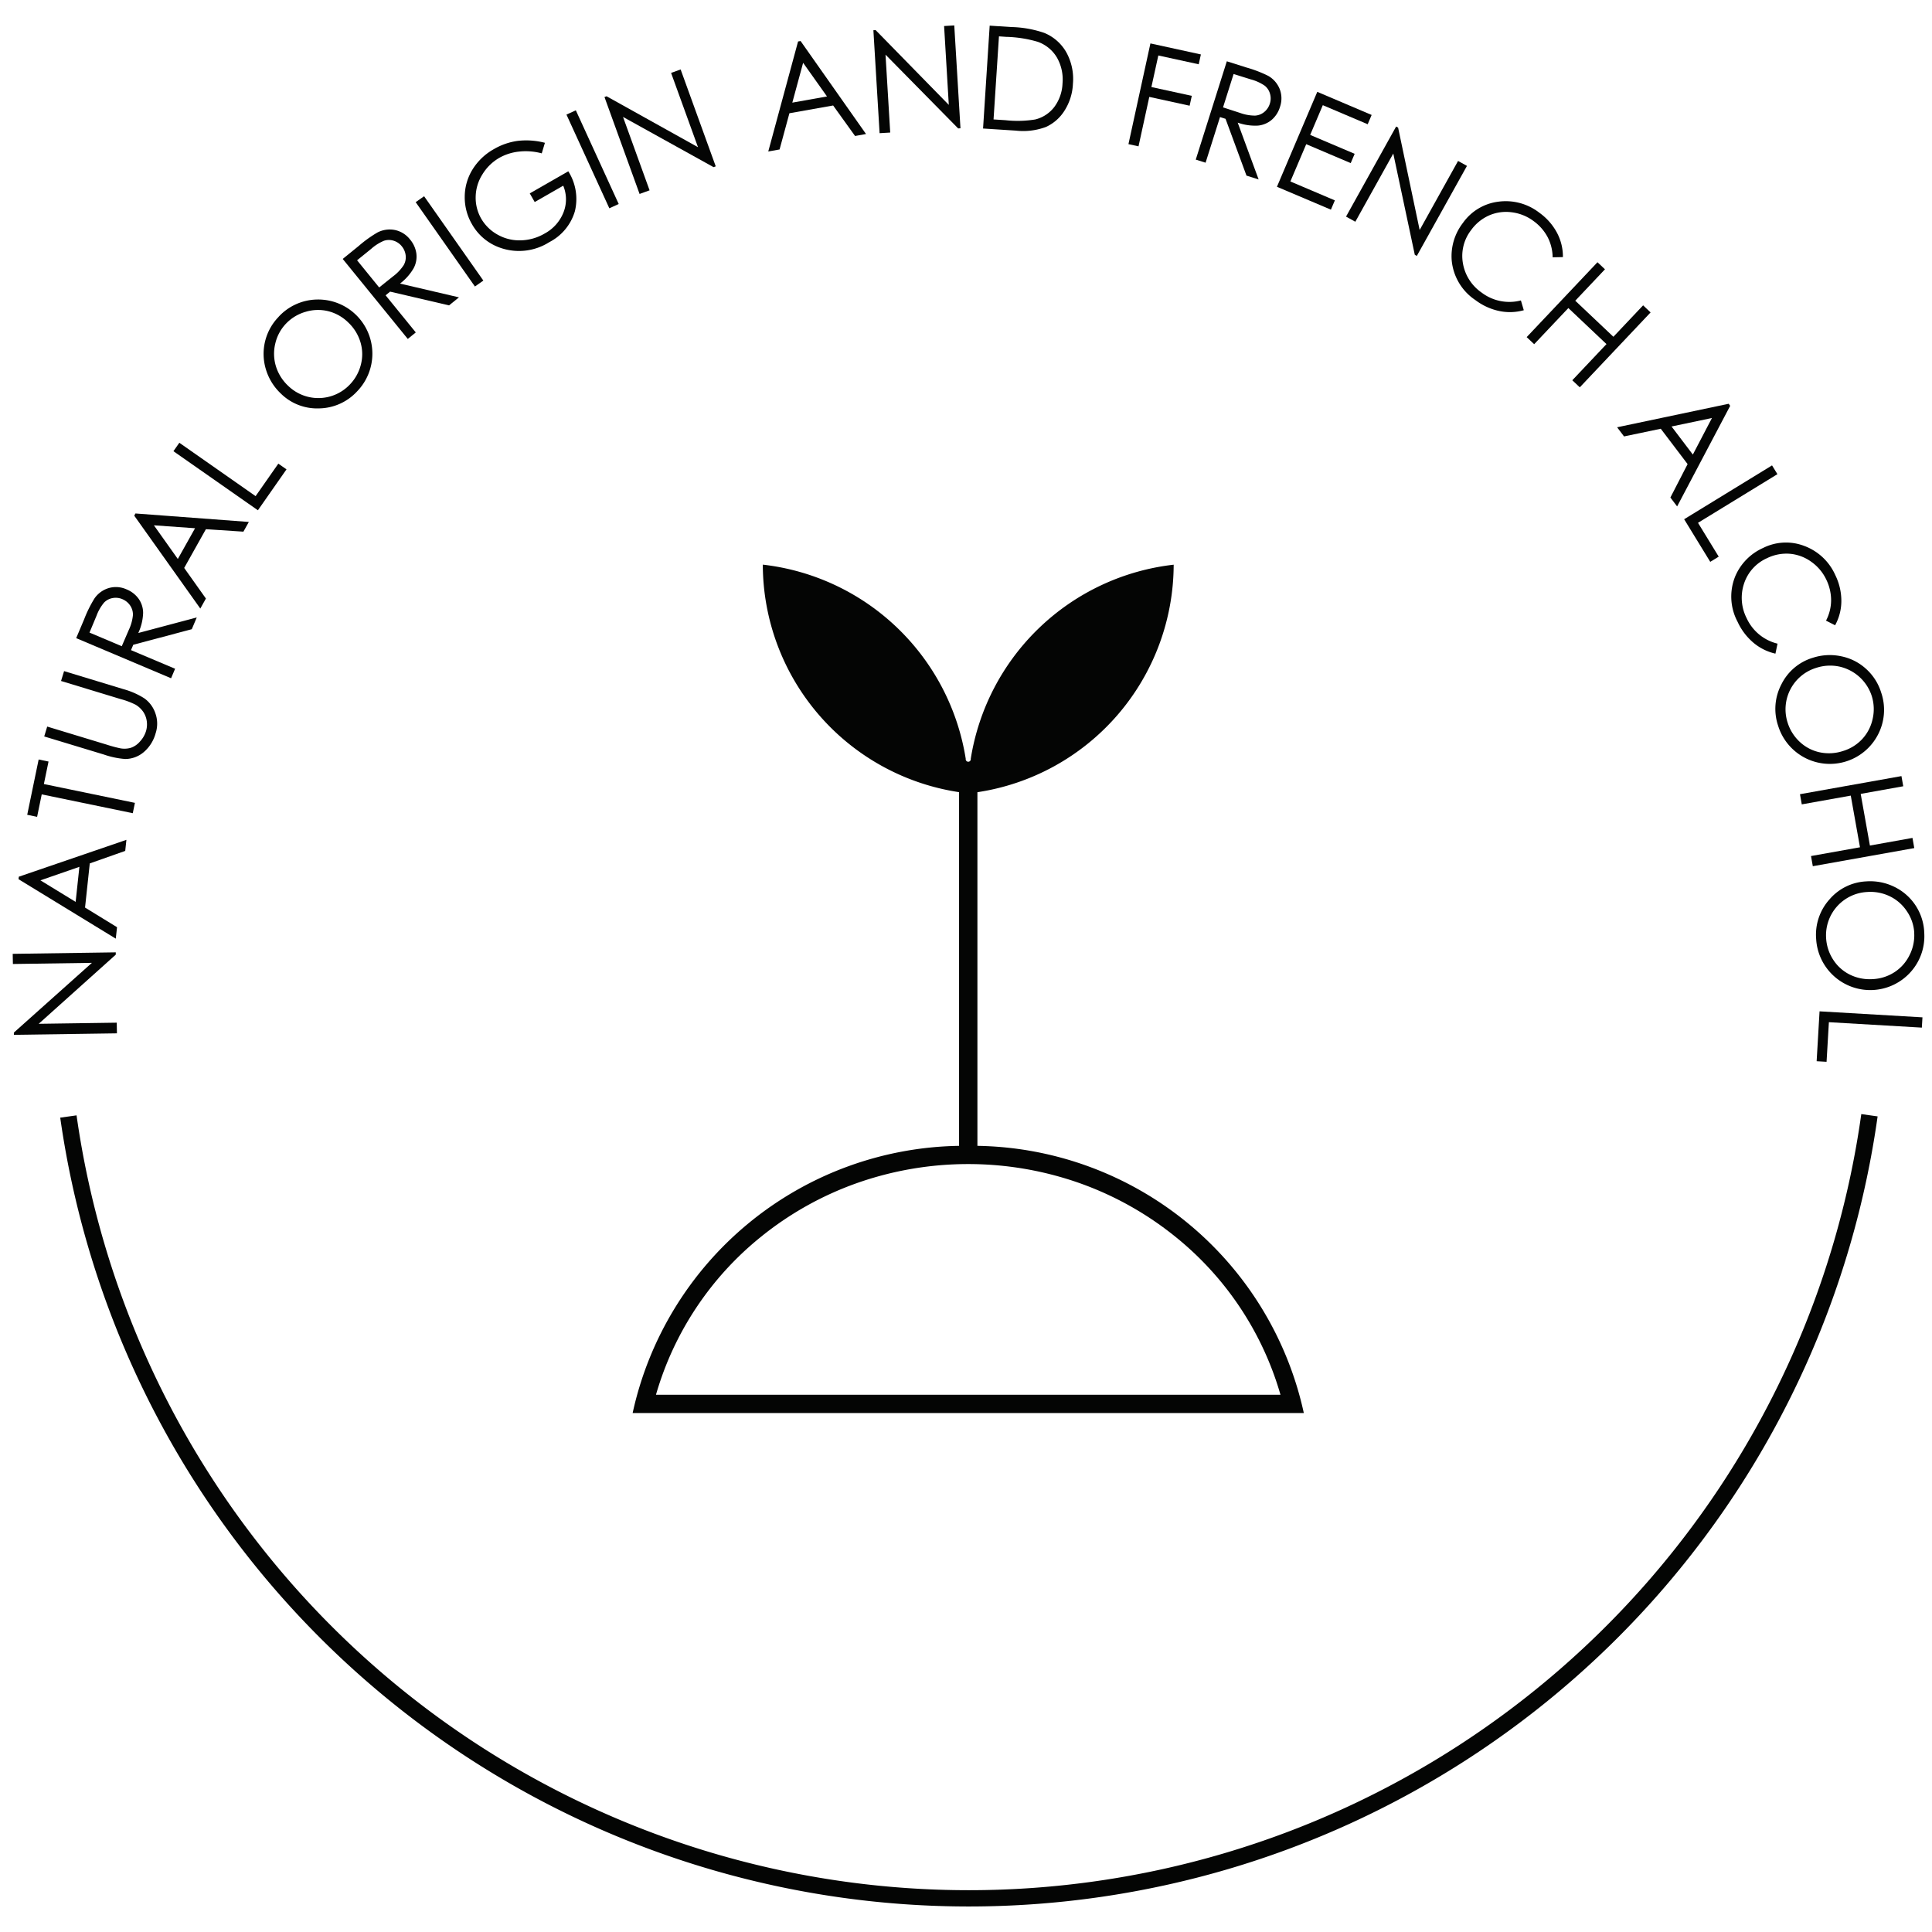 <svg xmlns="http://www.w3.org/2000/svg" xmlns:xlink="http://www.w3.org/1999/xlink" width="152" height="152" viewBox="0 0 152 152">
  <defs>
    <clipPath id="clip-path">
      <rect id="Rectangle_283" data-name="Rectangle 283" width="150.394" height="148" fill="none"/>
    </clipPath>
  </defs>
  <g id="Group_592" data-name="Group 592" transform="translate(-455 -3407)">
    <rect id="Rectangle_301" data-name="Rectangle 301" width="152" height="152" transform="translate(455 3407)" fill="#fff"/>
    <g id="Group_581" data-name="Group 581" transform="translate(456 3409)">
      <g id="Group_580" data-name="Group 580" clip-path="url(#clip-path)">
        <path id="Path_170" data-name="Path 170" d="M75.072,87.432V59.609a18.146,18.146,0,0,0,15.441-17.9A18.257,18.257,0,0,0,74.548,56.98a.2.2,0,1,1-.395,0A18.258,18.258,0,0,0,58.188,41.705a18.144,18.144,0,0,0,15.441,17.9V87.432a26.716,26.716,0,0,0-25.682,21.021h52.805A26.716,26.716,0,0,0,75.072,87.432m-17,7.132a25.592,25.592,0,0,1,7.469-4.184,26.349,26.349,0,0,1,17.615,0,25.592,25.592,0,0,1,7.469,4.184,24.732,24.732,0,0,1,8.29,12.448H49.783a24.738,24.738,0,0,1,8.29-12.448" transform="translate(0.826 0.718)" fill="#040504"/>
        <path id="Path_171" data-name="Path 171" d="M8.2,78.063.092,78.18l0-.177,6.139-5.486-6.216.09L0,71.808l8.108-.117,0,.182-6.063,5.44,6.14-.089Z" transform="translate(0 1.235)" fill="#040504"/>
        <path id="Path_172" data-name="Path 172" d="M.472,65.89l8.465-2.9-.093.87-2.789.984-.372,3.474L8.2,69.863l-.1.9L.451,66.087Zm1.7.286,2.771,1.695.295-2.757Z" transform="translate(0.008 1.085)" fill="#040504"/>
        <path id="Path_173" data-name="Path 173" d="M1.9,61.287l-.778-.161.9-4.351.777.161-.366,1.77,7.163,1.481L9.427,61l-7.163-1.48Z" transform="translate(0.019 0.978)" fill="#040504"/>
        <path id="Path_174" data-name="Path 174" d="M2.437,55.08l.235-.777,4.684,1.422a10.491,10.491,0,0,0,1.05.285,1.79,1.79,0,0,0,.849-.038,1.642,1.642,0,0,0,.713-.492,2.112,2.112,0,0,0,.476-.816,1.844,1.844,0,0,0,.061-.788,1.739,1.739,0,0,0-.275-.729,1.955,1.955,0,0,0-.6-.562,6.123,6.123,0,0,0-1.19-.447L3.761,50.716,4,49.94l4.684,1.423a6,6,0,0,1,1.618.712,2.377,2.377,0,0,1,.869,1.151,2.428,2.428,0,0,1,.027,1.617,2.959,2.959,0,0,1-.936,1.474,2.258,2.258,0,0,1-1.46.537A6.6,6.6,0,0,1,7.121,56.5Z" transform="translate(0.042 0.86)" fill="#040504"/>
        <path id="Path_175" data-name="Path 175" d="M4.909,47.457l.629-1.488a9.723,9.723,0,0,1,.814-1.642,2.086,2.086,0,0,1,1.11-.806,2.017,2.017,0,0,1,1.409.1,2.168,2.168,0,0,1,.952.741,1.939,1.939,0,0,1,.352,1.115,4.081,4.081,0,0,1-.38,1.576l4.6-1.223-.391.924L9.4,47.979l-.178.422,3.469,1.465-.316.748Zm1.047-.437,2.539,1.073.554-1.284a3.491,3.491,0,0,0,.324-1.166,1.259,1.259,0,0,0-.218-.752,1.374,1.374,0,0,0-.614-.5,1.316,1.316,0,0,0-.769-.085,1.227,1.227,0,0,0-.664.349,3.512,3.512,0,0,0-.6,1.043Z" transform="translate(0.085 0.748)" fill="#040504"/>
        <path id="Path_176" data-name="Path 176" d="M9.494,37.747l8.922.667-.428.764-2.951-.193-1.708,3.048,1.709,2.407-.441.788L9.4,37.92Zm1.453.932,1.881,2.648,1.356-2.418Z" transform="translate(0.162 0.65)" fill="#040504"/>
        <path id="Path_177" data-name="Path 177" d="M12.431,32.942l.465-.664,6,4.2,1.788-2.557.642.45L19.076,37.59Z" transform="translate(0.214 0.556)" fill="#040504"/>
        <path id="Path_178" data-name="Path 178" d="M20.583,22.562A4.209,4.209,0,0,1,23.609,21.2a4.262,4.262,0,0,1,3.149,7.23,4.148,4.148,0,0,1-3,1.335,4.057,4.057,0,0,1-3.012-1.181,4.324,4.324,0,0,1-1.167-1.911,4.179,4.179,0,0,1,1.006-4.108m.592.522a3.345,3.345,0,0,0-.847,1.553,3.391,3.391,0,0,0,.036,1.784,3.525,3.525,0,0,0,.96,1.555,3.411,3.411,0,0,0,4.847-.074,3.468,3.468,0,0,0,.883-1.576,3.282,3.282,0,0,0-.031-1.771,3.514,3.514,0,0,0-.959-1.55,3.426,3.426,0,0,0-1.569-.888,3.35,3.35,0,0,0-1.779.045,3.421,3.421,0,0,0-1.541.922" transform="translate(0.334 0.365)" fill="#040504"/>
        <path id="Path_179" data-name="Path 179" d="M25.524,18.1l1.254-1.018a9.674,9.674,0,0,1,1.489-1.069,2.1,2.1,0,0,1,1.359-.19,2.035,2.035,0,0,1,1.2.754,2.171,2.171,0,0,1,.492,1.1,1.94,1.94,0,0,1-.213,1.15,4.083,4.083,0,0,1-1.075,1.212l4.639,1.083-.779.632-4.638-1.082-.355.289,2.374,2.921-.629.512Zm1.13.106,1.737,2.138,1.091-.872a3.488,3.488,0,0,0,.835-.878,1.244,1.244,0,0,0,.16-.766,1.37,1.37,0,0,0-.308-.725,1.311,1.311,0,0,0-.639-.436,1.232,1.232,0,0,0-.752,0,3.55,3.55,0,0,0-1.016.641Z" transform="translate(0.44 0.272)" fill="#040504"/>
        <rect id="Rectangle_281" data-name="Rectangle 281" width="0.81" height="8.109" transform="translate(31.703 13.905) rotate(-35.086)" fill="#040504"/>
        <path id="Path_180" data-name="Path 180" d="M41.269,9.083l-.249.83a4.788,4.788,0,0,0-1.791-.139,4,4,0,0,0-1.537.485,3.744,3.744,0,0,0-1.342,1.31,3.4,3.4,0,0,0-.528,1.767,3.284,3.284,0,0,0,.432,1.707,3.361,3.361,0,0,0,1.291,1.264,3.485,3.485,0,0,0,1.821.449,3.889,3.889,0,0,0,1.88-.535,3.244,3.244,0,0,0,1.485-1.665,2.783,2.783,0,0,0-.021-2.1l-2.243,1.287-.389-.68,3.031-1.738a4.067,4.067,0,0,1,.517,3.144A3.994,3.994,0,0,1,41.61,16.9a4.439,4.439,0,0,1-3.851.442,4.073,4.073,0,0,1-2.233-1.865,4.185,4.185,0,0,1-.565-2.148,4.112,4.112,0,0,1,.605-2.136,4.62,4.62,0,0,1,1.7-1.62,5.056,5.056,0,0,1,1.869-.643,5.806,5.806,0,0,1,2.133.152" transform="translate(0.602 0.153)" fill="#040504"/>
        <rect id="Rectangle_282" data-name="Rectangle 282" width="0.811" height="8.109" transform="matrix(0.909, -0.416, 0.416, 0.909, 43.566, 7.016)" fill="#040504"/>
        <path id="Path_181" data-name="Path 181" d="M48.531,13.2,45.769,5.575l.166-.06,7.192,4.007L51.01,3.677l.751-.272,2.762,7.624-.171.062L47.228,7.141l2.09,5.774Z" transform="translate(0.788 0.059)" fill="#040504"/>
        <path id="Path_182" data-name="Path 182" d="M60.979,1.206l5.148,7.317-.862.155-1.725-2.4L60.1,6.889l-.774,2.849-.89.159,2.345-8.656Zm.2,1.714-.851,3.134,2.729-.487Z" transform="translate(1.007 0.021)" fill="#040504"/>
        <path id="Path_183" data-name="Path 183" d="M67.055,8.478l-.488-8.1.176-.01L72.5,6.252,72.13.048l.8-.048.488,8.093-.181.011L67.521,2.3l.37,6.129Z" transform="translate(1.147 0)" fill="#040504"/>
        <path id="Path_184" data-name="Path 184" d="M75.049,8.111,75.57.018l1.678.109a8.55,8.55,0,0,1,2.615.461,3.525,3.525,0,0,1,1.749,1.549A4.341,4.341,0,0,1,82.119,4.6a4.256,4.256,0,0,1-.663,2.107A3.368,3.368,0,0,1,80,7.987a5.135,5.135,0,0,1-2.38.289Zm.825-.715.935.06A8.705,8.705,0,0,0,79.149,7.4a2.689,2.689,0,0,0,1.5-.977A3.306,3.306,0,0,0,81.3,4.566a3.476,3.476,0,0,0-.438-2.037A2.859,2.859,0,0,0,79.355,1.29,9.55,9.55,0,0,0,76.867.9L76.3.86Z" transform="translate(1.293 0)" fill="#040504"/>
        <path id="Path_185" data-name="Path 185" d="M88.023,1.392l3.97.867-.17.775-3.178-.693L88.1,4.824l3.178.693-.17.776L87.935,5.6l-.848,3.889-.792-.173Z" transform="translate(1.486 0.024)" fill="#040504"/>
        <path id="Path_186" data-name="Path 186" d="M93.944,2.774l1.539.487a9.782,9.782,0,0,1,1.712.657A2.086,2.086,0,0,1,98.1,4.948a2.031,2.031,0,0,1,.027,1.413,2.168,2.168,0,0,1-.648,1.016,1.954,1.954,0,0,1-1.078.456A4.094,4.094,0,0,1,94.8,7.6l1.646,4.469-.955-.3L93.844,7.3l-.436-.137-1.135,3.59-.772-.244Zm.533,1L93.646,6.4l1.328.432a3.471,3.471,0,0,0,1.192.215,1.236,1.236,0,0,0,.726-.287,1.363,1.363,0,0,0,.437-.657,1.319,1.319,0,0,0,.013-.773,1.23,1.23,0,0,0-.409-.63,3.522,3.522,0,0,0-1.095-.5Z" transform="translate(1.576 0.048)" fill="#040504"/>
        <path id="Path_187" data-name="Path 187" d="M100.953,5.138l4.277,1.818-.311.731-3.531-1.5-.994,2.339,3.5,1.488-.311.73-3.5-1.488-1.247,2.933,3.5,1.488-.311.73-4.246-1.8Z" transform="translate(1.684 0.088)" fill="#040504"/>
        <path id="Path_188" data-name="Path 188" d="M103.123,14.906l3.942-7.087.155.086,1.695,8.055,3.022-5.433.7.39L108.692,18l-.159-.088-1.693-7.968-2.986,5.366Z" transform="translate(1.776 0.135)" fill="#040504"/>
        <path id="Path_189" data-name="Path 189" d="M120.042,17.993l-.806.016a3.507,3.507,0,0,0-.4-1.6,3.706,3.706,0,0,0-1.1-1.251,3.591,3.591,0,0,0-1.723-.691,3.34,3.34,0,0,0-1.775.247,3.47,3.47,0,0,0-1.414,1.154,3.316,3.316,0,0,0-.648,2.6,3.522,3.522,0,0,0,1.478,2.32,3.607,3.607,0,0,0,3.086.615l.227.77a4.069,4.069,0,0,1-1.927.063,4.742,4.742,0,0,1-1.881-.861,4.217,4.217,0,0,1-1.864-3.132,4.275,4.275,0,0,1,.883-2.938,4.018,4.018,0,0,1,2.782-1.671,4.311,4.311,0,0,1,3.241.876,4.609,4.609,0,0,1,1.383,1.578,3.99,3.99,0,0,1,.461,1.9" transform="translate(1.917 0.234)" fill="#040504"/>
        <path id="Path_190" data-name="Path 190" d="M122.665,18.316l.589.556-2.337,2.472,3,2.837,2.338-2.473.588.557-5.57,5.893-.589-.556,2.689-2.845-3-2.836-2.689,2.844-.59-.557Z" transform="translate(2.017 0.315)" fill="#040504"/>
        <path id="Path_191" data-name="Path 191" d="M132.985,29.424l-4.174,7.914-.53-.7,1.355-2.629-2.112-2.782-2.889.605-.546-.72,8.776-1.849Zm-1.434.959-3.179.667,1.676,2.209Z" transform="translate(2.137 0.504)" fill="#040504"/>
        <path id="Path_192" data-name="Path 192" d="M136.188,34.029l.423.691-6.248,3.827,1.63,2.661-.666.409-2.054-3.352Z" transform="translate(2.227 0.586)" fill="#040504"/>
        <path id="Path_193" data-name="Path 193" d="M141.091,46.506l-.718-.367a3.485,3.485,0,0,0,.4-1.6,3.708,3.708,0,0,0-.377-1.623A3.6,3.6,0,0,0,139.2,41.5a3.354,3.354,0,0,0-1.679-.621,3.465,3.465,0,0,0-1.791.347,3.324,3.324,0,0,0-1.8,1.981,3.529,3.529,0,0,0,.2,2.743,3.606,3.606,0,0,0,2.428,2l-.164.786a4.072,4.072,0,0,1-1.727-.855,4.745,4.745,0,0,1-1.25-1.648,4.212,4.212,0,0,1-.161-3.641,4.272,4.272,0,0,1,2.167-2.171,4.021,4.021,0,0,1,3.242-.158,4.311,4.311,0,0,1,2.441,2.3,4.607,4.607,0,0,1,.473,2.046,3.979,3.979,0,0,1-.494,1.9" transform="translate(2.289 0.689)" fill="#040504"/>
        <path id="Path_194" data-name="Path 194" d="M144.652,51.644a4.206,4.206,0,0,1-.248,3.31,4.262,4.262,0,0,1-7.857-.691,4.15,4.15,0,0,1,.264-3.275,4.056,4.056,0,0,1,2.478-2.081,4.316,4.316,0,0,1,2.235-.11,4.1,4.1,0,0,1,1.954,1,4.157,4.157,0,0,1,1.174,1.846m-.742.271a3.461,3.461,0,0,0-2.543-2.309,3.511,3.511,0,0,0-1.825.1A3.409,3.409,0,0,0,137.289,54a3.473,3.473,0,0,0,.961,1.529,3.292,3.292,0,0,0,1.571.82,3.522,3.522,0,0,0,1.82-.1,3.425,3.425,0,0,0,1.531-.953,3.372,3.372,0,0,0,.812-1.584,3.436,3.436,0,0,0-.073-1.794" transform="translate(2.348 0.839)" fill="#040504"/>
        <path id="Path_195" data-name="Path 195" d="M146.215,58.059l.142.8-3.348.6.725,4.064,3.349-.6.142.8-7.983,1.426-.142-.8,3.853-.689-.725-4.065-3.854.689-.142-.8Z" transform="translate(2.381 1)" fill="#040504"/>
        <path id="Path_196" data-name="Path 196" d="M147.981,70.156a4.207,4.207,0,0,1-1.041,3.152,4.263,4.263,0,0,1-7.456-2.573,4.152,4.152,0,0,1,1.049-3.115,4.058,4.058,0,0,1,2.908-1.418,4.305,4.305,0,0,1,2.2.433,4.173,4.173,0,0,1,2.344,3.52m-.784.083a3.328,3.328,0,0,0-.572-1.674,3.363,3.363,0,0,0-1.336-1.181,3.5,3.5,0,0,0-1.8-.345,3.411,3.411,0,0,0-3.226,3.618,3.484,3.484,0,0,0,.563,1.717,3.288,3.288,0,0,0,1.325,1.175,3.526,3.526,0,0,0,1.79.343,3.43,3.43,0,0,0,1.715-.554A3.363,3.363,0,0,0,146.834,72a3.435,3.435,0,0,0,.363-1.759" transform="translate(2.402 1.14)" fill="#040504"/>
        <path id="Path_197" data-name="Path 197" d="M147.846,76.726l-.048.809-7.313-.427-.183,3.116-.781-.046.23-3.924Z" transform="translate(2.403 1.313)" fill="#040504"/>
        <path id="Path_198" data-name="Path 198" d="M145.374,84.2a70.9,70.9,0,0,1-140.414.1l-1.285.182a72.2,72.2,0,0,0,142.983-.1Z" transform="translate(0.063 1.45)" fill="#040504"/>
      </g>
    </g>
  </g>
</svg>
